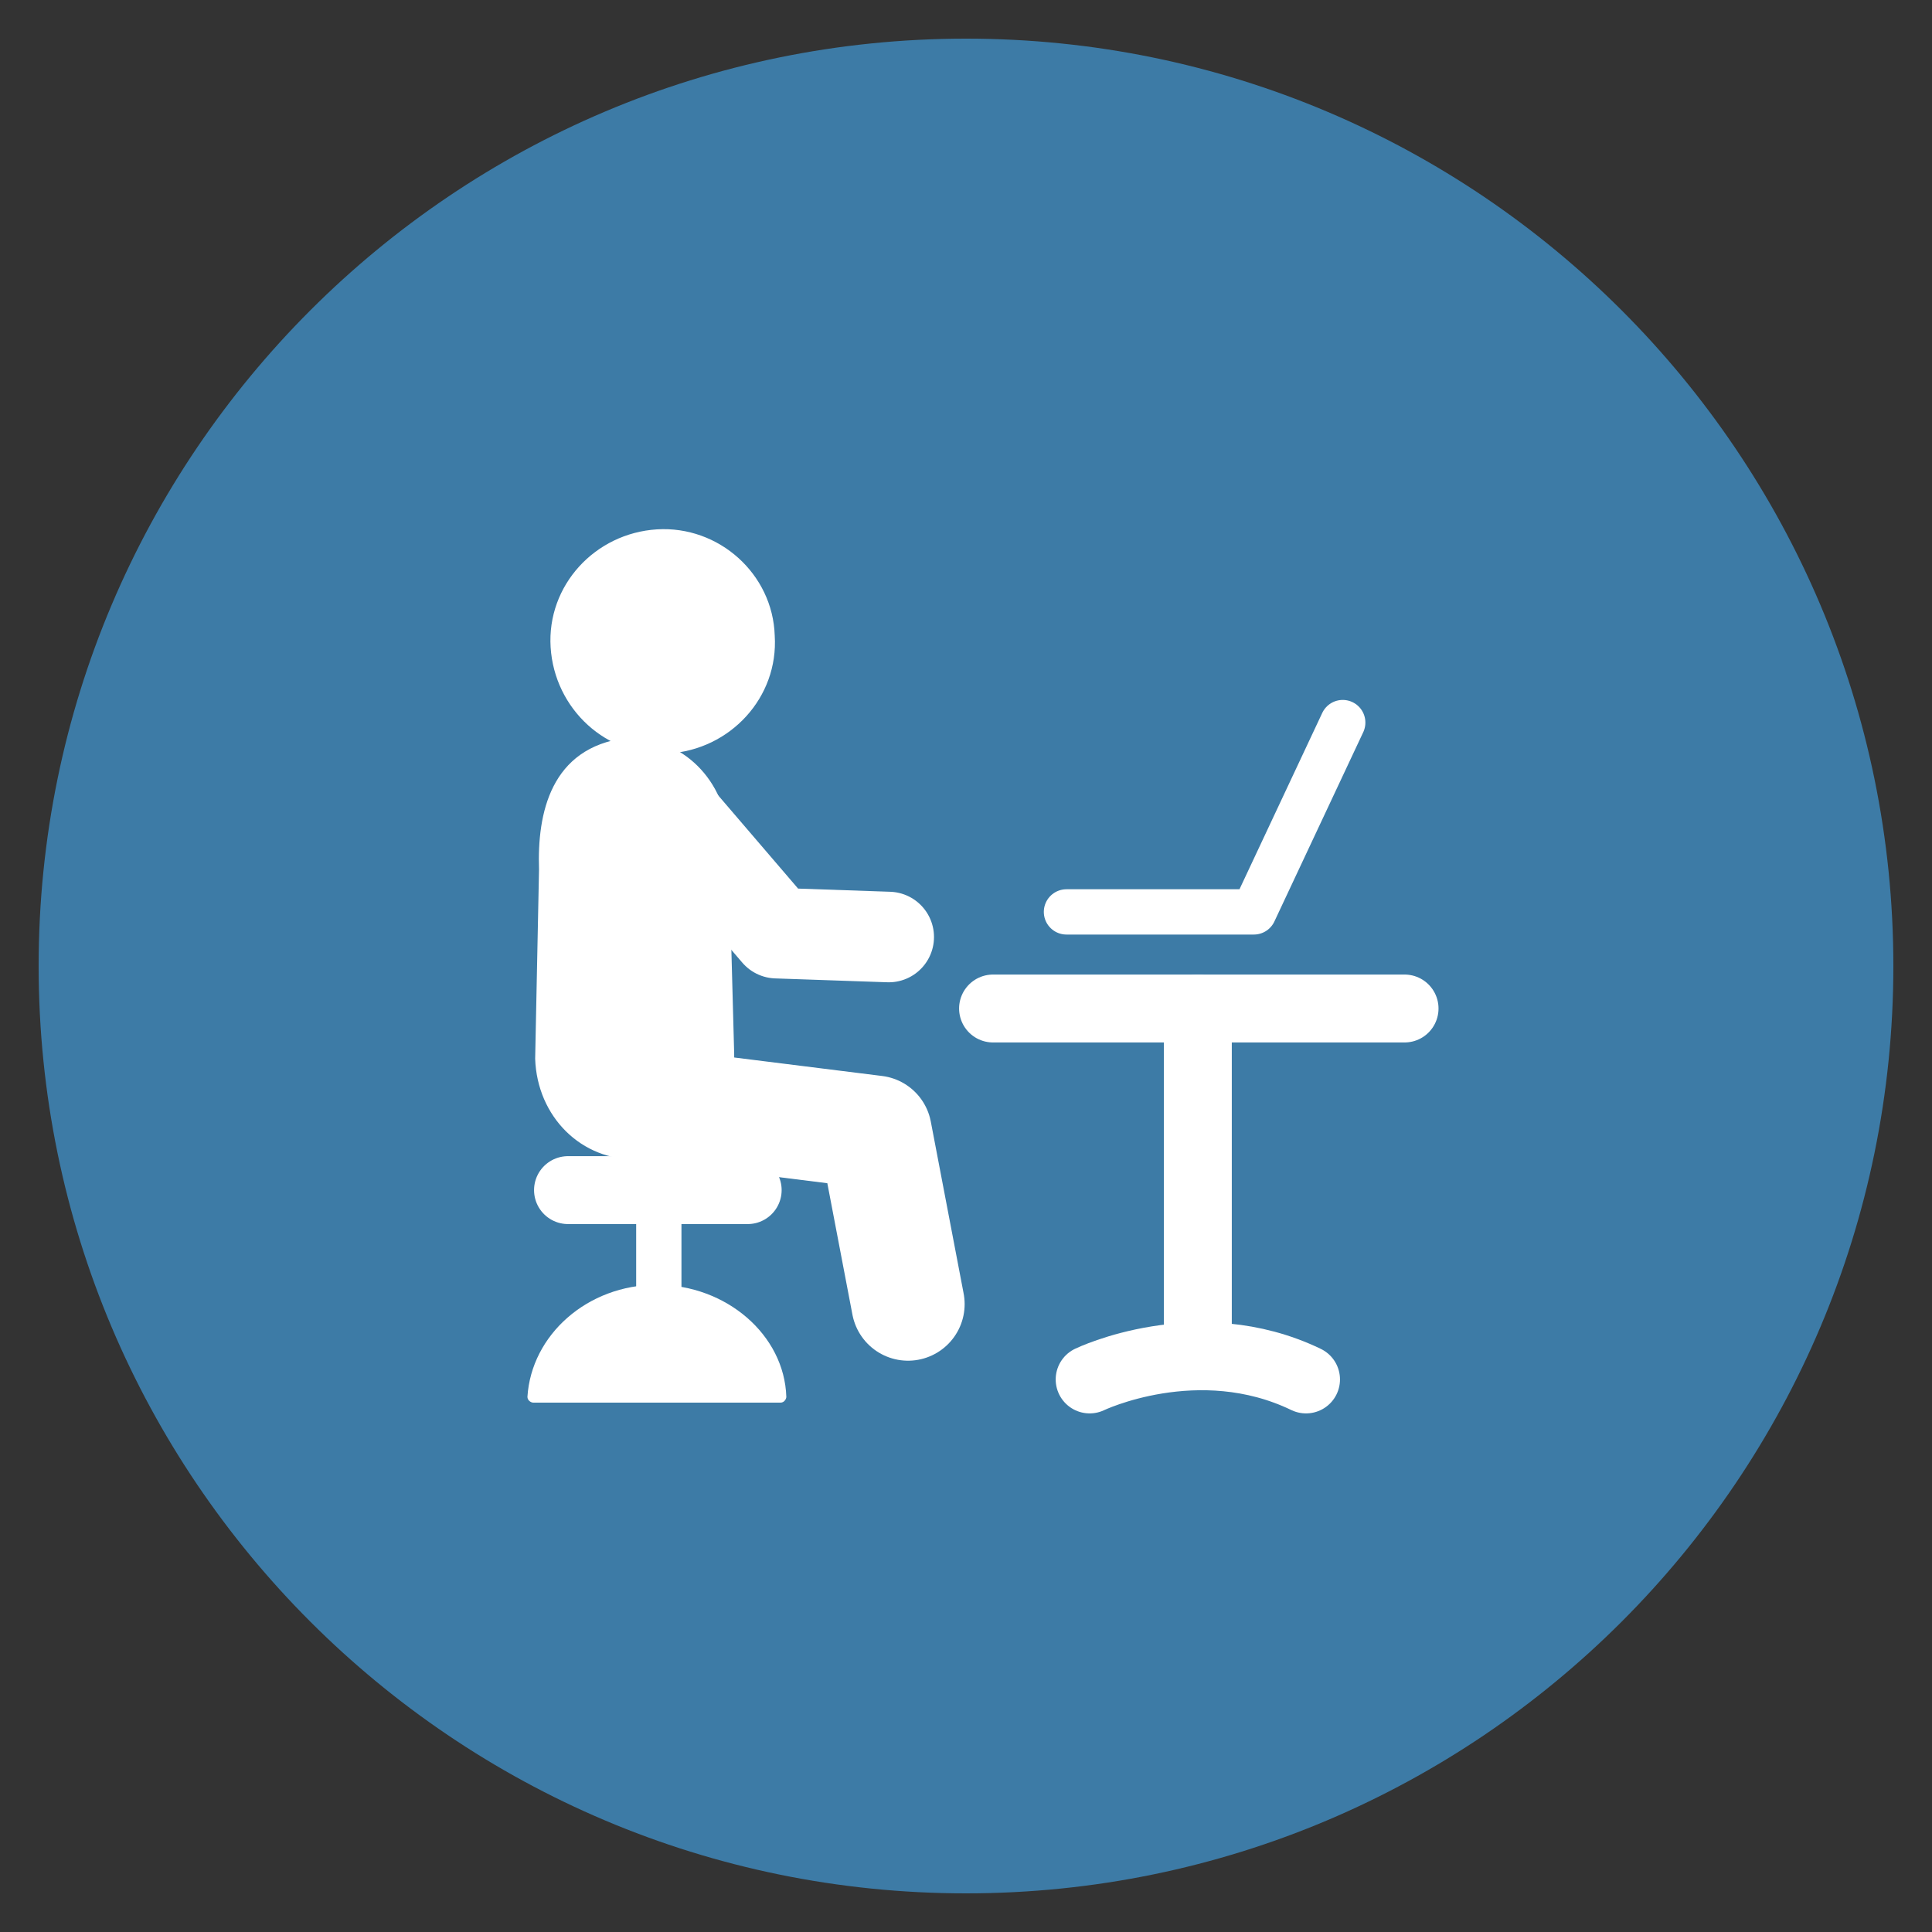 <?xml version="1.0" encoding="utf-8"?>
<!-- Generator: Adobe Illustrator 26.3.1, SVG Export Plug-In . SVG Version: 6.00 Build 0)  -->
<svg version="1.1" id="Layer_1" xmlns="http://www.w3.org/2000/svg" xmlns:xlink="http://www.w3.org/1999/xlink" x="0px" y="0px"
	 viewBox="0 0 100 100" style="enable-background:new 0 0 100 100;" xml:space="preserve">
<rect x="0" y="0" width="100" height="100" fill="#333333" stroke="none"/>
<style type="text/css">
	.st0{fill-rule:evenodd;clip-rule:evenodd;fill:#3D7BA6;}
	.st1{fill:#FFFFFF;}
	.st2{fill:none;stroke:#FFFFFF;stroke-width:3.515;stroke-linecap:round;stroke-linejoin:round;stroke-miterlimit:10;}
	.st3{fill:none;stroke:#FFFFFF;stroke-width:2.344;stroke-linecap:round;stroke-linejoin:round;stroke-miterlimit:10;}
	.st4{fill:none;stroke:#FFFFFF;stroke-width:5.859;stroke-linecap:round;stroke-linejoin:round;stroke-miterlimit:10;}
	.st5{fill:none;stroke:#FFFFFF;stroke-width:4.687;stroke-linecap:round;stroke-linejoin:round;stroke-miterlimit:10;}
	.st6{fill-rule:evenodd;clip-rule:evenodd;fill:#FFFFFF;}
</style>
<g>
	<path class="st0" d="M50,98L50,98C23.5,98,2,76.5,2,50v0C2,23.5,23.5,2,50,2h0c26.5,0,48,21.5,48,48v0C98,76.5,76.5,98,50,98z"/>
	<g>
		<g>
			<line class="st2" x1="29.4" y1="61.6" x2="38.7" y2="61.6"/>
			<line class="st3" x1="34.1" y1="61.6" x2="34.1" y2="69.2"/>
			<path class="st1" d="M27.6,72.6c-0.1,0-0.3-0.1-0.3-0.3c0.2-3.2,3.1-5.8,6.7-5.8s6.6,2.6,6.7,5.8c0,0.1-0.1,0.3-0.3,0.3H27.6z"/>
			<path class="st1" d="M33,60L33,60c-2.9,0.1-5.2-2.2-5.3-5.2l0.2-9.8c-0.1-2.9,0.6-6.3,4.5-6.8l0,0c2.9-0.1,5.2,2.2,5.3,5.2
				L38,54.5C38.1,57.4,35.8,59.9,33,60z"/>
			<polyline class="st4" points="33.3,57.1 45.3,58.6 47,67.5 			"/>
			<polyline class="st5" points="34.8,42 40.2,48.3 46,48.5 			"/>
			<path class="st1" d="M40.1,32.9c0.2,3.2-2.3,5.9-5.5,6.1c-3.2,0.2-5.9-2.3-6.1-5.5s2.3-5.9,5.5-6.1C37.2,27.2,40,29.7,40.1,32.9z
				"/>
			<line class="st2" x1="51.4" y1="52.2" x2="72.7" y2="52.2"/>
			<line class="st2" x1="62" y1="69.7" x2="62" y2="52.2"/>
			<path class="st2" d="M56.4,71.4c0,0,5.6-2.7,11.2,0"/>
			<polyline class="st3" points="55.2,47.2 64.9,47.2 69.5,37.4 			"/>
		</g>
	</g>
</g>
</svg>
